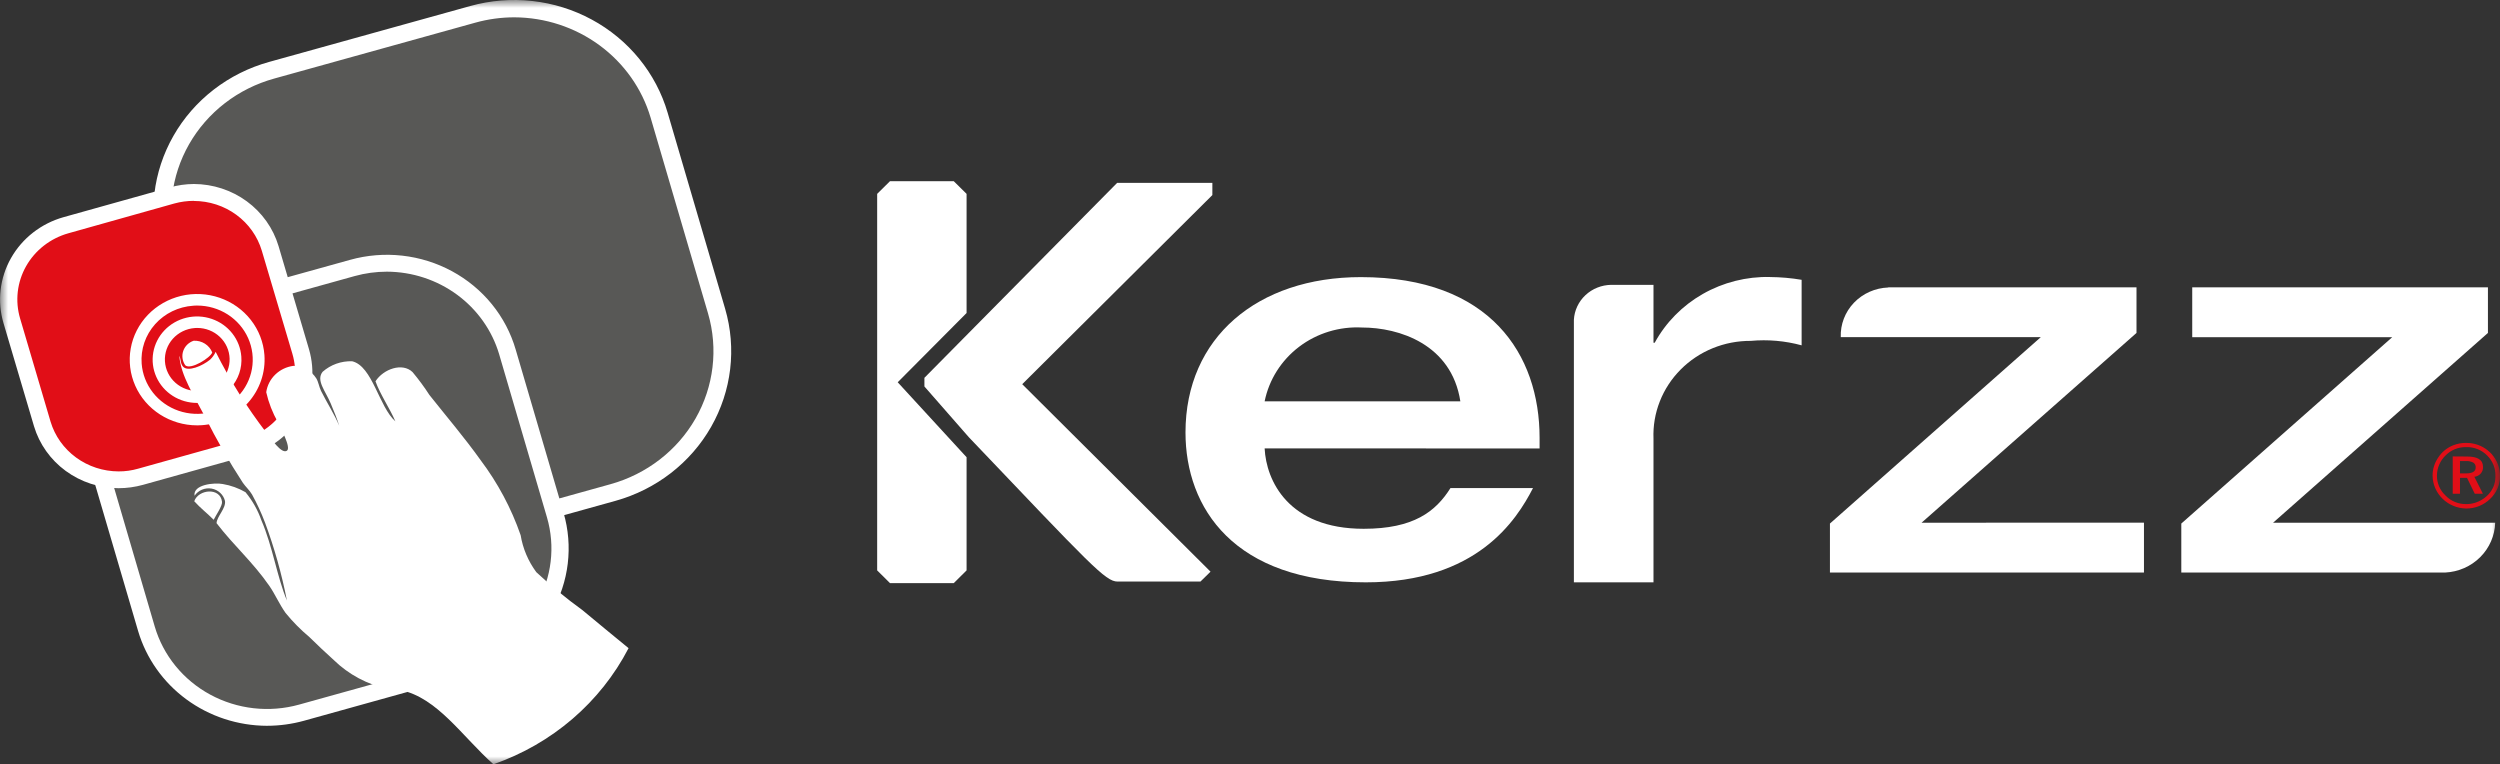 <svg width="157" height="48" viewBox="0 0 157 48" fill="none" xmlns="http://www.w3.org/2000/svg">
<rect x="0" y="0" width="157" height="48" fill="#333333" stroke="none"/>
<mask id="mask0_6079_2863" style="mask-type:luminance" maskUnits="userSpaceOnUse" x="0" y="0" width="157" height="48">
<path d="M157 0H0V48H157V0Z" fill="white"/>
</mask>
<g mask="url(#mask0_6079_2863)">
<path d="M154.878 27.815C155.368 27.811 155.844 27.975 156.223 28.277C156.603 28.579 156.862 29 156.956 29.468C156.988 29.6 157.003 29.736 157.001 29.871C157.007 30.143 156.955 30.413 156.848 30.664C156.741 30.915 156.582 31.142 156.38 31.33C156.183 31.523 155.949 31.675 155.692 31.779C155.434 31.883 155.157 31.936 154.878 31.935C154.319 31.926 153.786 31.706 153.392 31.321C152.997 30.935 152.773 30.415 152.766 29.871C152.765 29.463 152.89 29.064 153.125 28.726C153.35 28.38 153.682 28.112 154.073 27.96C154.329 27.86 154.603 27.811 154.878 27.815ZM156.714 29.892C156.722 29.654 156.68 29.417 156.59 29.195C156.5 28.974 156.365 28.773 156.192 28.604C156.023 28.432 155.819 28.296 155.592 28.206C155.366 28.115 155.123 28.072 154.878 28.078C154.641 28.073 154.405 28.115 154.185 28.202C153.965 28.289 153.766 28.419 153.601 28.585C153.423 28.751 153.282 28.951 153.186 29.171C153.09 29.392 153.04 29.629 153.039 29.869C153.037 30.104 153.085 30.337 153.179 30.553C153.273 30.77 153.412 30.965 153.586 31.127C153.751 31.297 153.949 31.432 154.17 31.523C154.39 31.614 154.628 31.66 154.867 31.657C155.231 31.66 155.587 31.558 155.891 31.363C156.198 31.175 156.44 30.902 156.585 30.579C156.676 30.364 156.719 30.132 156.714 29.899M154.934 28.67C155.599 28.67 155.932 28.883 155.932 29.314C155.944 29.467 155.893 29.618 155.792 29.735C155.69 29.853 155.546 29.927 155.389 29.942L155.926 31.007H155.415L154.929 30.008H154.486V31.007H154.031V28.663L154.934 28.67ZM154.852 28.957H154.486V29.729H154.868C155.27 29.729 155.472 29.606 155.472 29.36C155.478 29.3 155.468 29.241 155.442 29.186C155.416 29.132 155.376 29.086 155.325 29.053C155.179 28.978 155.015 28.944 154.85 28.955" fill="#E10E17"/>
<path d="M60.701 19.657V12.175L59.896 11.379H55.891L55.086 12.175V35.821L55.891 36.62H59.896L60.701 35.821V28.714L56.376 24.006L60.701 19.657Z" fill="white"/>
<path d="M76.137 11.482H70.159L58.053 23.727V24.27L60.844 27.458C68.496 35.491 69.428 36.522 70.181 36.522H75.389L76.021 35.901L64.196 24.127L76.136 12.251L76.137 11.482Z" fill="white"/>
<path d="M79.419 28.161C79.52 30.181 80.903 33.208 85.637 33.208C88.773 33.208 90.158 32.131 91.089 30.652H96.272C95.234 32.669 92.751 36.571 85.771 36.571C77.487 36.571 74.449 31.897 74.449 27.156C74.449 21.202 78.971 17.403 85.458 17.403C93.606 17.403 96.686 22.279 96.686 27.492V28.162L79.419 28.161ZM91.71 25.203C91.156 21.609 87.848 20.568 85.538 20.568C84.116 20.494 82.714 20.922 81.59 21.773C80.466 22.625 79.695 23.843 79.419 25.203H91.71Z" fill="white"/>
<path d="M156.697 32.827H142.749L156.242 20.909V18.043H137.672V21.177H150.23L136.986 32.879V35.956H153.554C154.387 35.916 155.175 35.571 155.757 34.99C156.34 34.408 156.676 33.634 156.697 32.822" fill="white"/>
<path d="M120.674 32.827L134.172 20.909V18.043H118.581V18.055C117.761 18.084 116.986 18.429 116.427 19.013C115.868 19.598 115.571 20.375 115.6 21.173H128.162L114.92 32.879V35.956H134.641V32.822L120.674 32.827Z" fill="white"/>
<path d="M111.159 17.395C109.678 17.362 108.217 17.731 106.938 18.46C105.659 19.188 104.613 20.248 103.917 21.522H103.839V17.888H101.186C100.582 17.896 100.003 18.127 99.568 18.534C99.132 18.942 98.872 19.496 98.84 20.083V36.57H103.839V27.547C103.808 26.748 103.943 25.952 104.237 25.206C104.53 24.459 104.976 23.779 105.547 23.205C106.118 22.631 106.803 22.176 107.56 21.867C108.317 21.558 109.13 21.402 109.95 21.407C111.023 21.309 112.105 21.404 113.142 21.687V17.572C112.486 17.461 111.821 17.403 111.154 17.398" fill="white"/>
<path fill-rule="evenodd" clip-rule="evenodd" d="M45.001 19.537C45.343 20.701 45.447 21.919 45.305 23.121C45.163 24.324 44.779 25.487 44.175 26.545C43.571 27.603 42.759 28.535 41.785 29.287C40.811 30.039 39.694 30.596 38.499 30.928L25.86 34.445C23.446 35.114 20.858 34.823 18.665 33.635C16.471 32.446 14.852 30.458 14.163 28.108L10.557 15.802C10.215 14.639 10.111 13.421 10.253 12.218C10.394 11.016 10.778 9.852 11.381 8.794C11.985 7.736 12.796 6.804 13.77 6.052C14.744 5.3 15.86 4.742 17.055 4.41L29.699 0.899C30.893 0.567 32.143 0.467 33.377 0.606C34.611 0.744 35.805 1.117 36.891 1.705C37.977 2.293 38.933 3.083 39.705 4.031C40.477 4.979 41.049 6.065 41.39 7.229L45.001 19.537Z" fill="#585856"/>
<path d="M23.259 35.344C21.083 35.336 18.968 34.641 17.232 33.363C15.495 32.085 14.232 30.293 13.63 28.257L10.017 15.952C9.655 14.72 9.546 13.43 9.696 12.156C9.846 10.882 10.253 9.65 10.893 8.53C11.532 7.409 12.392 6.423 13.424 5.626C14.455 4.83 15.638 4.239 16.904 3.888L29.541 0.376C30.806 0.024 32.13 -0.083 33.438 0.064C34.745 0.21 36.01 0.605 37.161 1.228C38.311 1.85 39.324 2.688 40.142 3.692C40.96 4.696 41.567 5.847 41.928 7.08L45.538 19.389C46.265 21.878 45.948 24.546 44.657 26.808C43.367 29.07 41.207 30.74 38.652 31.453L26.012 34.972C25.117 35.22 24.19 35.347 23.259 35.348M32.297 1.088C31.469 1.088 30.645 1.202 29.848 1.424L17.216 4.935C16.091 5.247 15.04 5.771 14.123 6.479C13.207 7.186 12.443 8.063 11.874 9.059C11.306 10.054 10.945 11.149 10.813 12.281C10.68 13.412 10.777 14.558 11.1 15.653L14.701 27.959C15.021 29.055 15.559 30.079 16.285 30.972C17.012 31.865 17.912 32.61 18.934 33.164C19.957 33.718 21.081 34.069 22.244 34.199C23.406 34.329 24.583 34.234 25.708 33.921L38.34 30.407C40.611 29.775 42.531 28.291 43.68 26.282C44.828 24.273 45.111 21.902 44.467 19.69L40.855 7.378C40.318 5.569 39.194 3.979 37.651 2.845C36.108 1.711 34.23 1.095 32.297 1.088Z" fill="white"/>
<path fill-rule="evenodd" clip-rule="evenodd" d="M34.868 32.347C35.153 33.315 35.239 34.329 35.121 35.33C35.003 36.331 34.683 37.299 34.181 38.18C33.678 39.06 33.002 39.836 32.191 40.462C31.381 41.088 30.451 41.552 29.456 41.828L18.931 44.755C16.923 45.313 14.769 45.072 12.943 44.084C11.117 43.096 9.769 41.442 9.195 39.486L6.189 29.234C5.616 27.278 5.864 25.181 6.878 23.403C7.893 21.625 9.591 20.313 11.599 19.754L22.125 16.832C23.12 16.554 24.161 16.47 25.189 16.584C26.217 16.699 27.211 17.01 28.116 17.499C29.02 17.988 29.817 18.646 30.46 19.436C31.103 20.225 31.579 21.13 31.863 22.099L34.868 32.347Z" fill="#585856"/>
<path d="M16.767 45.58C14.939 45.574 13.162 44.991 11.702 43.918C10.243 42.845 9.181 41.34 8.674 39.63L5.666 29.383C5.054 27.291 5.321 25.048 6.406 23.147C7.492 21.246 9.308 19.843 11.456 19.245L21.98 16.32C23.043 16.022 24.156 15.932 25.256 16.054C26.355 16.176 27.418 16.509 28.385 17.032C29.352 17.556 30.203 18.26 30.89 19.105C31.577 19.95 32.085 20.918 32.386 21.955L35.392 32.205C36.001 34.297 35.734 36.538 34.648 38.438C33.563 40.337 31.748 41.74 29.602 42.338L19.083 45.265C18.33 45.473 17.552 45.578 16.769 45.579M24.297 17.061C23.614 17.062 22.934 17.154 22.278 17.336L11.754 20.265C9.884 20.785 8.302 22.007 7.357 23.663C6.412 25.318 6.181 27.271 6.715 29.092L9.716 39.341C9.98 40.243 10.424 41.086 11.023 41.821C11.622 42.556 12.364 43.169 13.206 43.624C14.048 44.08 14.975 44.37 15.932 44.477C16.889 44.584 17.859 44.507 18.785 44.249L29.306 41.322C31.176 40.801 32.758 39.579 33.704 37.923C34.649 36.268 34.882 34.315 34.35 32.492L31.346 22.245C30.904 20.755 29.978 19.445 28.707 18.51C27.437 17.576 25.889 17.067 24.297 17.061Z" fill="white"/>
<path fill-rule="evenodd" clip-rule="evenodd" d="M18.883 22.076C19.065 22.689 19.121 23.329 19.048 23.963C18.976 24.596 18.776 25.209 18.46 25.767C18.144 26.325 17.718 26.816 17.206 27.214C16.695 27.611 16.108 27.907 15.48 28.083L8.827 29.945C7.557 30.3 6.194 30.151 5.037 29.528C3.88 28.906 3.025 27.862 2.658 26.626L0.74 20.15C0.374 18.913 0.527 17.585 1.166 16.459C1.805 15.332 2.877 14.499 4.147 14.142L10.799 12.281C12.069 11.924 13.433 12.074 14.59 12.696C15.747 13.319 16.602 14.364 16.969 15.6L18.883 22.076Z" fill="#E10E17"/>
<path d="M7.444 30.659C6.247 30.655 5.083 30.274 4.126 29.573C3.17 28.872 2.471 27.889 2.136 26.77L0.221 20.298C-0.186 18.928 -0.016 17.456 0.692 16.207C1.399 14.958 2.587 14.033 3.995 13.637L10.646 11.776C11.143 11.632 11.659 11.558 12.177 11.555C13.376 11.56 14.541 11.941 15.499 12.643C16.457 13.346 17.156 14.331 17.492 15.451L19.404 21.929C19.808 23.3 19.638 24.771 18.93 26.02C18.223 27.268 17.036 28.193 15.63 28.59L8.977 30.449C8.479 30.587 7.962 30.658 7.444 30.659ZM12.173 12.614C11.759 12.614 11.347 12.67 10.949 12.779L4.294 14.65C3.163 14.969 2.208 15.712 1.64 16.716C1.072 17.72 0.937 18.903 1.264 20.004L3.175 26.479C3.445 27.378 4.007 28.169 4.777 28.732C5.546 29.295 6.482 29.601 7.444 29.604C7.86 29.606 8.273 29.549 8.671 29.434L15.327 27.573C16.458 27.255 17.413 26.512 17.982 25.508C18.552 24.504 18.688 23.321 18.362 22.219L16.442 15.746C16.174 14.846 15.613 14.055 14.844 13.491C14.075 12.927 13.139 12.622 12.176 12.62" fill="white"/>
<path d="M12.376 25.304C11.833 25.304 11.302 25.15 10.848 24.861C10.393 24.571 10.036 24.159 9.819 23.674C9.601 23.19 9.534 22.654 9.625 22.133C9.717 21.611 9.962 21.128 10.332 20.74C10.701 20.353 11.179 20.079 11.706 19.952C12.233 19.826 12.786 19.851 13.299 20.027C13.811 20.202 14.259 20.519 14.589 20.939C14.919 21.359 15.116 21.863 15.155 22.391C15.184 22.746 15.14 23.103 15.026 23.442C14.911 23.78 14.728 24.093 14.488 24.361C14.248 24.632 13.955 24.853 13.627 25.013C13.299 25.173 12.942 25.268 12.576 25.293C12.504 25.293 12.443 25.303 12.375 25.303M12.375 20.595C12.327 20.594 12.278 20.596 12.23 20.601C11.699 20.641 11.205 20.883 10.855 21.274C10.505 21.665 10.326 22.174 10.358 22.692C10.389 23.21 10.629 23.696 11.024 24.044C11.419 24.392 11.939 24.574 12.472 24.553C13.004 24.531 13.507 24.307 13.871 23.928C14.235 23.549 14.432 23.046 14.42 22.528C14.407 22.009 14.185 21.516 13.803 21.154C13.421 20.793 12.908 20.592 12.375 20.595Z" fill="white"/>
<path d="M12.37 26.712C11.546 26.71 10.74 26.473 10.052 26.032C9.363 25.59 8.822 24.963 8.495 24.226C8.167 23.489 8.068 22.676 8.209 21.885C8.349 21.094 8.724 20.36 9.286 19.773C9.849 19.187 10.575 18.773 11.375 18.582C12.176 18.391 13.016 18.432 13.793 18.7C14.57 18.967 15.251 19.45 15.75 20.088C16.25 20.727 16.547 21.493 16.606 22.294C16.685 23.386 16.315 24.464 15.578 25.291C14.842 26.117 13.798 26.625 12.677 26.702C12.576 26.709 12.475 26.714 12.37 26.714M12.385 19.189C12.3 19.189 12.215 19.189 12.128 19.2C11.671 19.231 11.224 19.35 10.814 19.549C10.404 19.749 10.038 20.026 9.738 20.363C9.438 20.701 9.209 21.092 9.064 21.516C8.92 21.94 8.863 22.387 8.896 22.833C8.945 23.493 9.19 24.125 9.602 24.652C10.015 25.179 10.576 25.576 11.217 25.797C11.858 26.017 12.551 26.051 13.212 25.893C13.872 25.735 14.471 25.393 14.934 24.909C15.398 24.425 15.707 23.819 15.822 23.167C15.937 22.514 15.854 21.843 15.584 21.236C15.313 20.628 14.866 20.111 14.298 19.747C13.73 19.384 13.065 19.19 12.385 19.189Z" fill="white"/>
<path fill-rule="evenodd" clip-rule="evenodd" d="M13.418 32.642C13.016 32.235 12.591 31.913 12.199 31.479C12.456 30.723 13.84 30.588 13.944 31.519C13.972 31.765 13.541 32.392 13.418 32.642Z" fill="white"/>
<path fill-rule="evenodd" clip-rule="evenodd" d="M13.329 22.134C13.228 22.457 11.976 23.251 11.637 22.942C11.546 22.812 11.486 22.663 11.464 22.507C11.441 22.351 11.455 22.192 11.506 22.043C11.557 21.893 11.642 21.758 11.756 21.645C11.87 21.534 12.009 21.449 12.162 21.398C12.411 21.385 12.658 21.45 12.868 21.582C13.078 21.714 13.239 21.908 13.329 22.134" fill="white"/>
<path fill-rule="evenodd" clip-rule="evenodd" d="M18.02 37.719C17.693 36.044 17.23 34.397 16.634 32.794C16.407 32.199 16.138 31.619 15.83 31.059C15.679 30.794 15.413 30.557 15.247 30.312C14.386 28.99 13.602 27.623 12.897 26.216C12.193 24.859 11.347 23.585 11.262 22.347C11.362 22.526 11.318 22.826 11.494 23.022C11.796 23.377 12.718 22.977 13.194 22.586C13.341 22.445 13.459 22.279 13.544 22.096C14.441 23.884 15.508 25.586 16.733 27.179C17.047 27.56 17.666 28.523 18.014 28.308C18.315 28.12 17.594 26.845 17.452 26.515C17.116 25.925 16.869 25.29 16.719 24.631C16.779 24.211 16.978 23.821 17.287 23.522C17.596 23.223 17.997 23.031 18.429 22.975C18.716 22.977 18.998 23.05 19.248 23.187C19.498 23.324 19.709 23.521 19.86 23.758C19.998 23.979 20.035 24.288 20.162 24.552C20.526 25.283 20.994 26 21.305 26.741C21.177 26.339 20.993 25.86 20.763 25.324C20.422 24.526 19.839 23.885 20.26 23.349C20.766 22.902 21.431 22.664 22.114 22.687C23.394 22.989 23.8 25.553 24.83 26.462C24.476 25.638 23.86 24.744 23.581 23.944C24.084 23.166 25.274 22.754 25.907 23.366C26.291 23.825 26.646 24.306 26.969 24.806C27.999 26.106 29.182 27.494 30.175 28.887C31.26 30.326 32.111 31.919 32.697 33.611C32.835 34.449 33.172 35.244 33.681 35.933C34.594 36.785 35.561 37.581 36.577 38.316C37.589 39.153 38.559 39.961 39.474 40.705C37.711 44.106 34.672 46.717 30.987 47.996C29.026 46.254 27.466 43.802 25.137 43.333C24.89 43.283 24.62 43.316 24.357 43.264C23.071 42.988 21.893 42.359 20.963 41.452C20.46 41 19.942 40.511 19.428 40.006C18.882 39.549 18.382 39.043 17.934 38.494C17.524 37.912 17.273 37.31 16.919 36.8C15.87 35.286 14.706 34.293 13.6 32.856C13.613 32.442 14.195 31.93 14.13 31.463C14.083 31.267 13.978 31.088 13.828 30.95C13.678 30.811 13.49 30.718 13.286 30.683C13.082 30.648 12.873 30.672 12.683 30.752C12.493 30.832 12.332 30.964 12.218 31.133C12.109 30.424 13.462 30.296 13.986 30.396C14.492 30.481 14.977 30.655 15.418 30.91C15.855 31.439 16.194 32.038 16.417 32.681C17.127 34.321 17.4 36.244 18.02 37.715" fill="white"/>
</g>
</svg>
